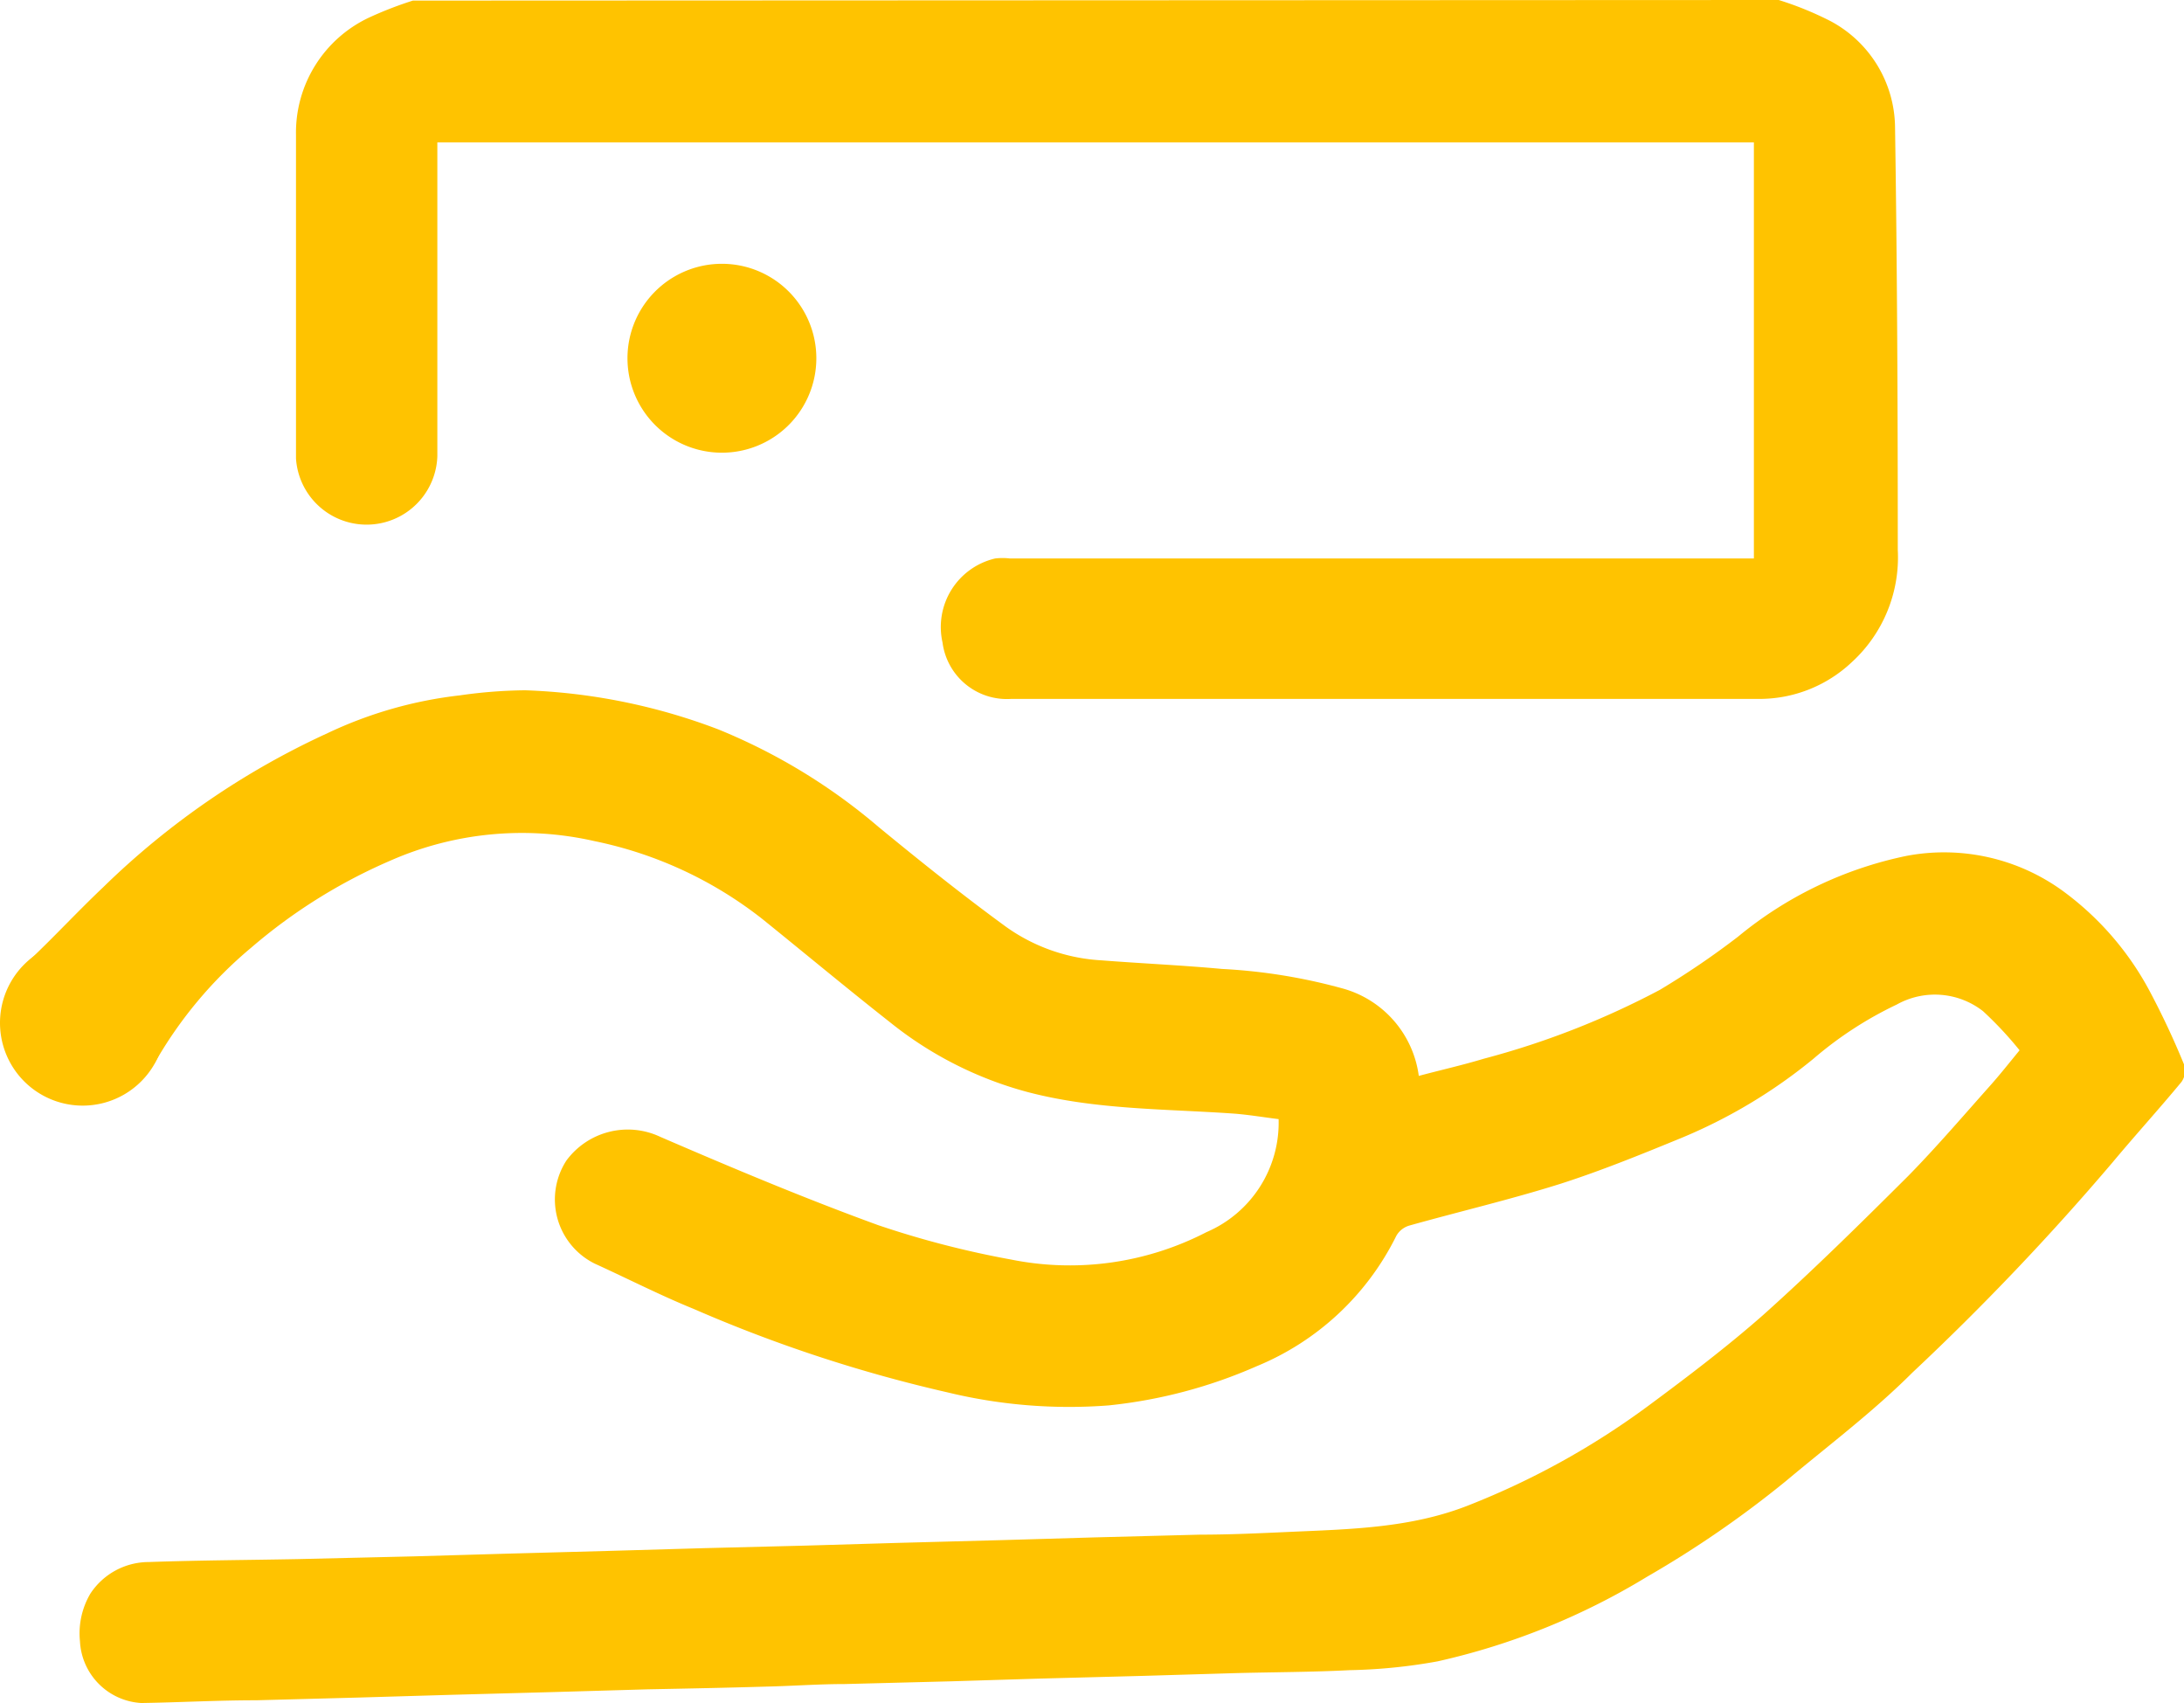 <svg id="图层_1" data-name="图层 1" xmlns="http://www.w3.org/2000/svg" viewBox="0 0 111.71 87.09"><defs><style>.cls-1{fill:#ffc300;}</style></defs><title>hosting_icon</title><path class="cls-1" d="M9.8,71.23c1.28-1.21,2.49-2.52,3.77-3.73a40.61,40.61,0,0,1,11.48-7.88,21.41,21.41,0,0,1,6.76-1.93,25,25,0,0,1,3.34-.26,30.61,30.61,0,0,1,9.88,2,30.06,30.06,0,0,1,8.21,5c2.13,1.75,4.28,3.47,6.5,5.09a9.28,9.28,0,0,0,4.88,1.72c2.06.16,4.12.25,6.17.44a28.7,28.7,0,0,1,6.18,1,5.37,5.37,0,0,1,3.89,4.47c1.12-.3,2.24-.55,3.33-.88a42.15,42.15,0,0,0,9-3.52,41.7,41.7,0,0,0,4-2.72,19.81,19.81,0,0,1,8.61-4.13,10.33,10.33,0,0,1,8,1.79,15.2,15.2,0,0,1,4.42,5.08A41.18,41.18,0,0,1,120,76.56a1,1,0,0,1-.13.9c-1.15,1.39-2.37,2.73-3.53,4.12a131.63,131.63,0,0,1-10.24,10.75c-2,2-4.28,3.71-6.45,5.53a53.41,53.41,0,0,1-7.11,4.9,35.52,35.52,0,0,1-10.72,4.33,28,28,0,0,1-4.49.45c-1.93.1-3.87.1-5.8.15l-4.7.14-5.32.14-4.56.14-5.45.14c-1.34,0-2.67.1-4,.13-2,.06-4,.1-6.08.14l-4.83.14-5.18.14-4.76.14-5.25.14c-2,0-3.92.11-5.88.14a3.33,3.33,0,0,1-3.14-3.16,4,4,0,0,1,.53-2.43,3.58,3.58,0,0,1,3-1.62c2.54-.09,5.08-.1,7.61-.15l5.95-.14,4.83-.14,5.18-.14,4.84-.14,5.18-.13,4.76-.14,5.25-.14,4.77-.14,5.39-.14c1.52,0,3-.07,4.55-.14,3.12-.14,6.24-.19,9.21-1.37A40.14,40.14,0,0,0,92.63,94c2-1.48,4-3,5.83-4.61,2.56-2.29,5-4.7,7.44-7.13,1.46-1.49,2.82-3.08,4.21-4.64.48-.54.93-1.11,1.48-1.78a18.69,18.69,0,0,0-1.87-2,4,4,0,0,0-4.41-.34,19.11,19.11,0,0,0-4.26,2.77,26.8,26.8,0,0,1-6.8,4.07c-2,.82-4.06,1.66-6.15,2.33-2.54.8-5.14,1.41-7.71,2.13a1.13,1.13,0,0,0-.68.53A13.83,13.83,0,0,1,72.56,92,25.14,25.14,0,0,1,65,94a26.38,26.38,0,0,1-8.22-.66,73.42,73.42,0,0,1-13-4.27c-1.72-.7-3.38-1.55-5.07-2.32a3.66,3.66,0,0,1-1.45-5.27,3.9,3.9,0,0,1,4.81-1.21c3.68,1.59,7.37,3.14,11.13,4.51A48.06,48.06,0,0,0,60,86.54a15.22,15.22,0,0,0,10-1.4,6.09,6.09,0,0,0,3.69-5.78c-.74-.09-1.5-.22-2.26-.28-3.54-.25-7.12-.19-10.6-1.11a19.09,19.09,0,0,1-7-3.55c-2.2-1.73-4.35-3.52-6.53-5.28a20.55,20.55,0,0,0-8.62-4,16.71,16.71,0,0,0-10.42,1,27.76,27.76,0,0,0-7.13,4.46,21.62,21.62,0,0,0-4.95,5.93M99.27,22.13a16.71,16.71,0,0,1,2.65,1.08,6.22,6.22,0,0,1,3.3,5.41c.11,7.21.14,14.42.14,21.63A7.26,7.26,0,0,1,103,56a6.88,6.88,0,0,1-4.57,1.87q-19.2,0-38.4,0a3.32,3.32,0,0,1-3.53-2.88,3.6,3.6,0,0,1,2.69-4.3,3.21,3.21,0,0,1,.76,0H98V29.41H30.66V45.46a3.62,3.62,0,0,1-7.23.12c0-5.51,0-11,0-16.53A6.5,6.5,0,0,1,27.23,23a19.22,19.22,0,0,1,2.18-.84Z" transform="translate(-8.29 -22.13)"/><path class="cls-1" d="M8.29,74.44a4.23,4.23,0,0,0,8.46,0h0a4.23,4.23,0,0,0-8.46,0Z" transform="translate(-8.29 -22.13)"/><path class="cls-1" d="M40.39,40.67a4.83,4.83,0,0,0,9.65,0h0a4.83,4.83,0,1,0-9.65,0Z" transform="translate(-8.29 -22.13)"/></svg>
